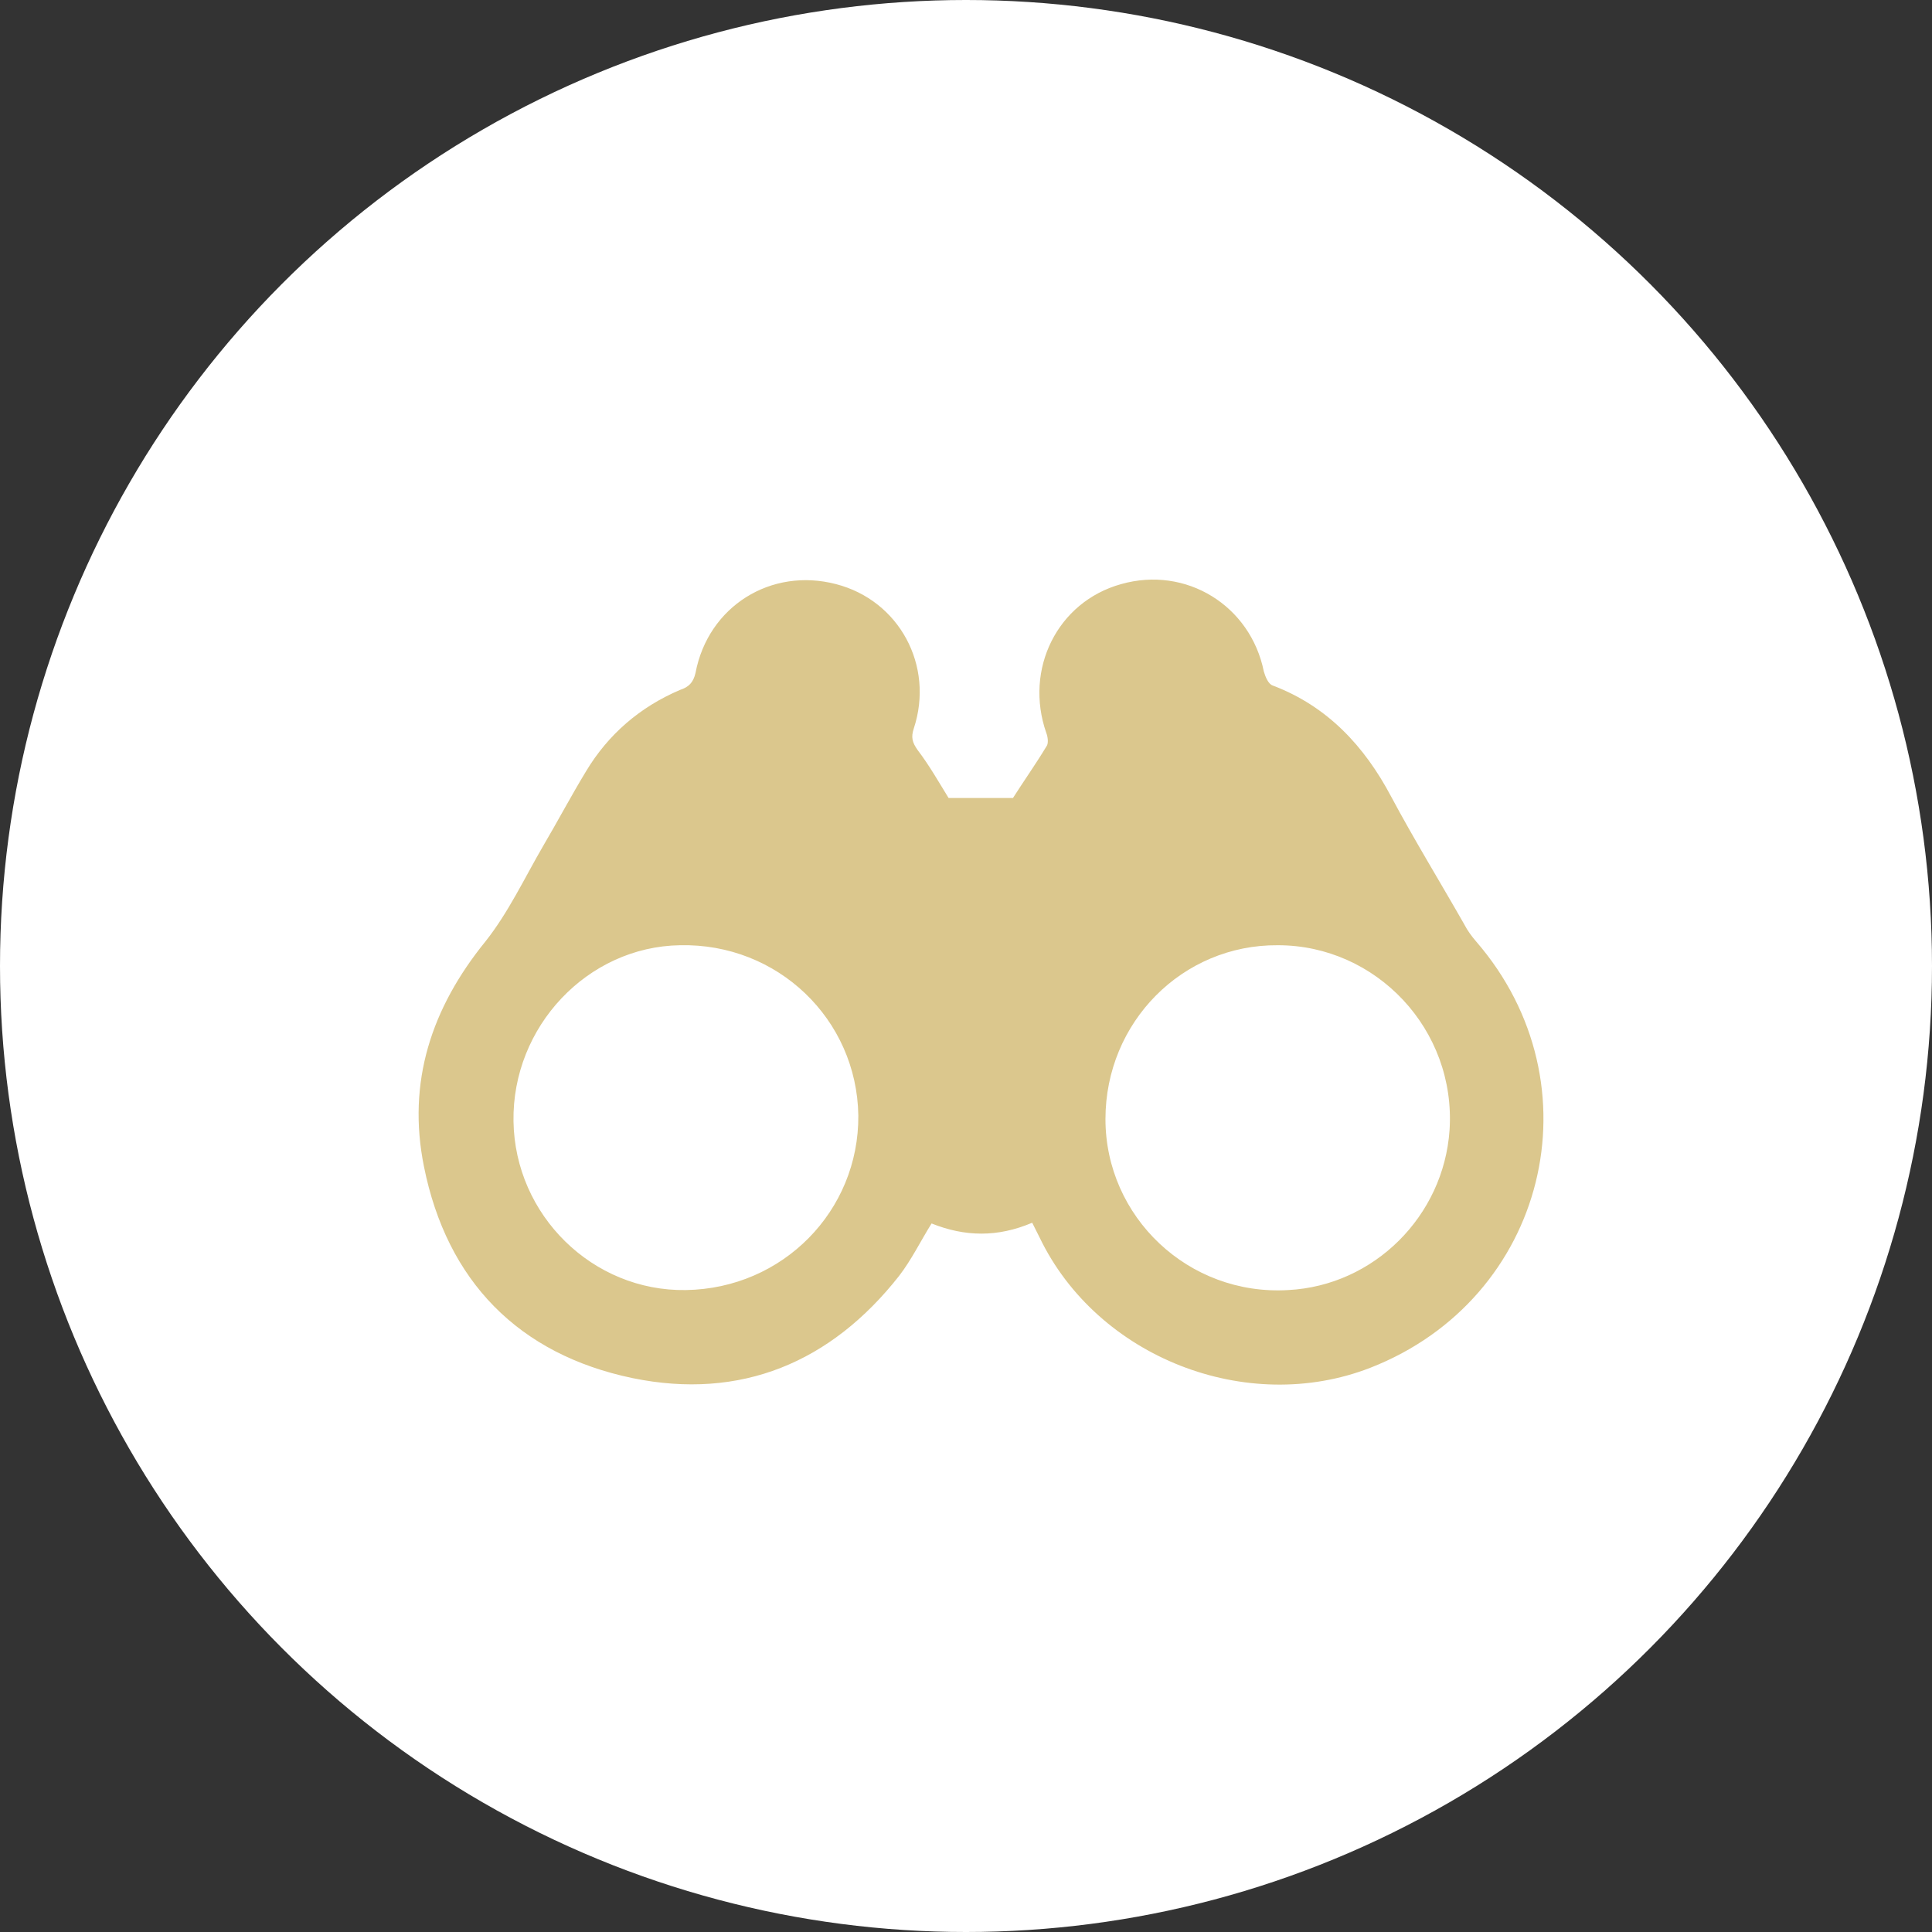 <?xml version="1.0" encoding="UTF-8"?>
<svg width="60px" height="60px" viewBox="0 0 60 60" version="1.1" xmlns="http://www.w3.org/2000/svg" xmlns:xlink="http://www.w3.org/1999/xlink">
    <rect x="0" y="0" width="60" height="60" fill="#333333" stroke="none"/>
    <title>Icon-TBB-Tierschutz-Beobachtung</title>
    <g id="Icon" stroke="none" stroke-width="1" fill="none" fill-rule="evenodd">
        <g id="Icons" transform="translate(-635, -659)">
            <g id="Icon-TBB-Tierschutz-Beobachtung" transform="translate(635, 659)">
                <g id="Kreis" fill="#FFFFFF">
                    <circle id="Oval" cx="30" cy="30" r="30"></circle>
                </g>
                <g id="fernglas" transform="translate(13, 18)" fill="#DBC78D" fill-rule="nonzero">
                    <path d="M32.844,11.24 C32.706,11.079 32.569,10.895 32.477,10.712 C31.718,9.379 30.914,8.069 30.202,6.736 C29.374,5.173 28.225,3.932 26.525,3.289 C26.387,3.243 26.295,3.013 26.249,2.852 C25.835,0.807 23.836,-0.434 21.814,0.141 C19.837,0.692 18.803,2.783 19.493,4.76 C19.539,4.875 19.562,5.058 19.516,5.15 C19.171,5.725 18.78,6.276 18.459,6.782 L16.459,6.782 C16.161,6.299 15.862,5.771 15.494,5.288 C15.333,5.058 15.287,4.898 15.379,4.622 C16.023,2.668 14.92,0.646 12.966,0.141 C10.944,-0.388 8.991,0.83 8.6,2.898 C8.531,3.197 8.393,3.335 8.117,3.427 C6.876,3.955 5.888,4.806 5.199,5.955 C4.739,6.713 4.326,7.494 3.866,8.276 C3.291,9.264 2.786,10.344 2.074,11.24 C0.396,13.308 -0.362,15.606 0.166,18.226 C0.879,21.788 3.108,24.063 6.647,24.799 C10.002,25.488 12.805,24.316 14.92,21.627 C15.31,21.122 15.586,20.547 15.931,19.996 C16.965,20.409 17.976,20.432 19.056,19.973 L19.286,20.432 C21.078,24.155 25.72,25.971 29.558,24.477 C35.027,22.34 36.682,15.675 32.844,11.24 L32.844,11.24 Z M8.301,22.064 C5.406,22.11 2.993,19.743 2.947,16.824 C2.901,13.883 5.245,11.401 8.117,11.355 C11.151,11.286 13.61,13.653 13.656,16.641 C13.679,19.605 11.312,22.018 8.301,22.064 Z M32.017,17.1 C31.833,19.766 29.673,21.926 27.007,22.064 C23.905,22.248 21.331,19.789 21.331,16.755 C21.331,13.745 23.721,11.332 26.686,11.355 C29.742,11.355 32.224,13.975 32.017,17.1 L32.017,17.1 Z" id="icon_14_"></path>
                </g>
            </g>
        </g>
    </g>
</svg>